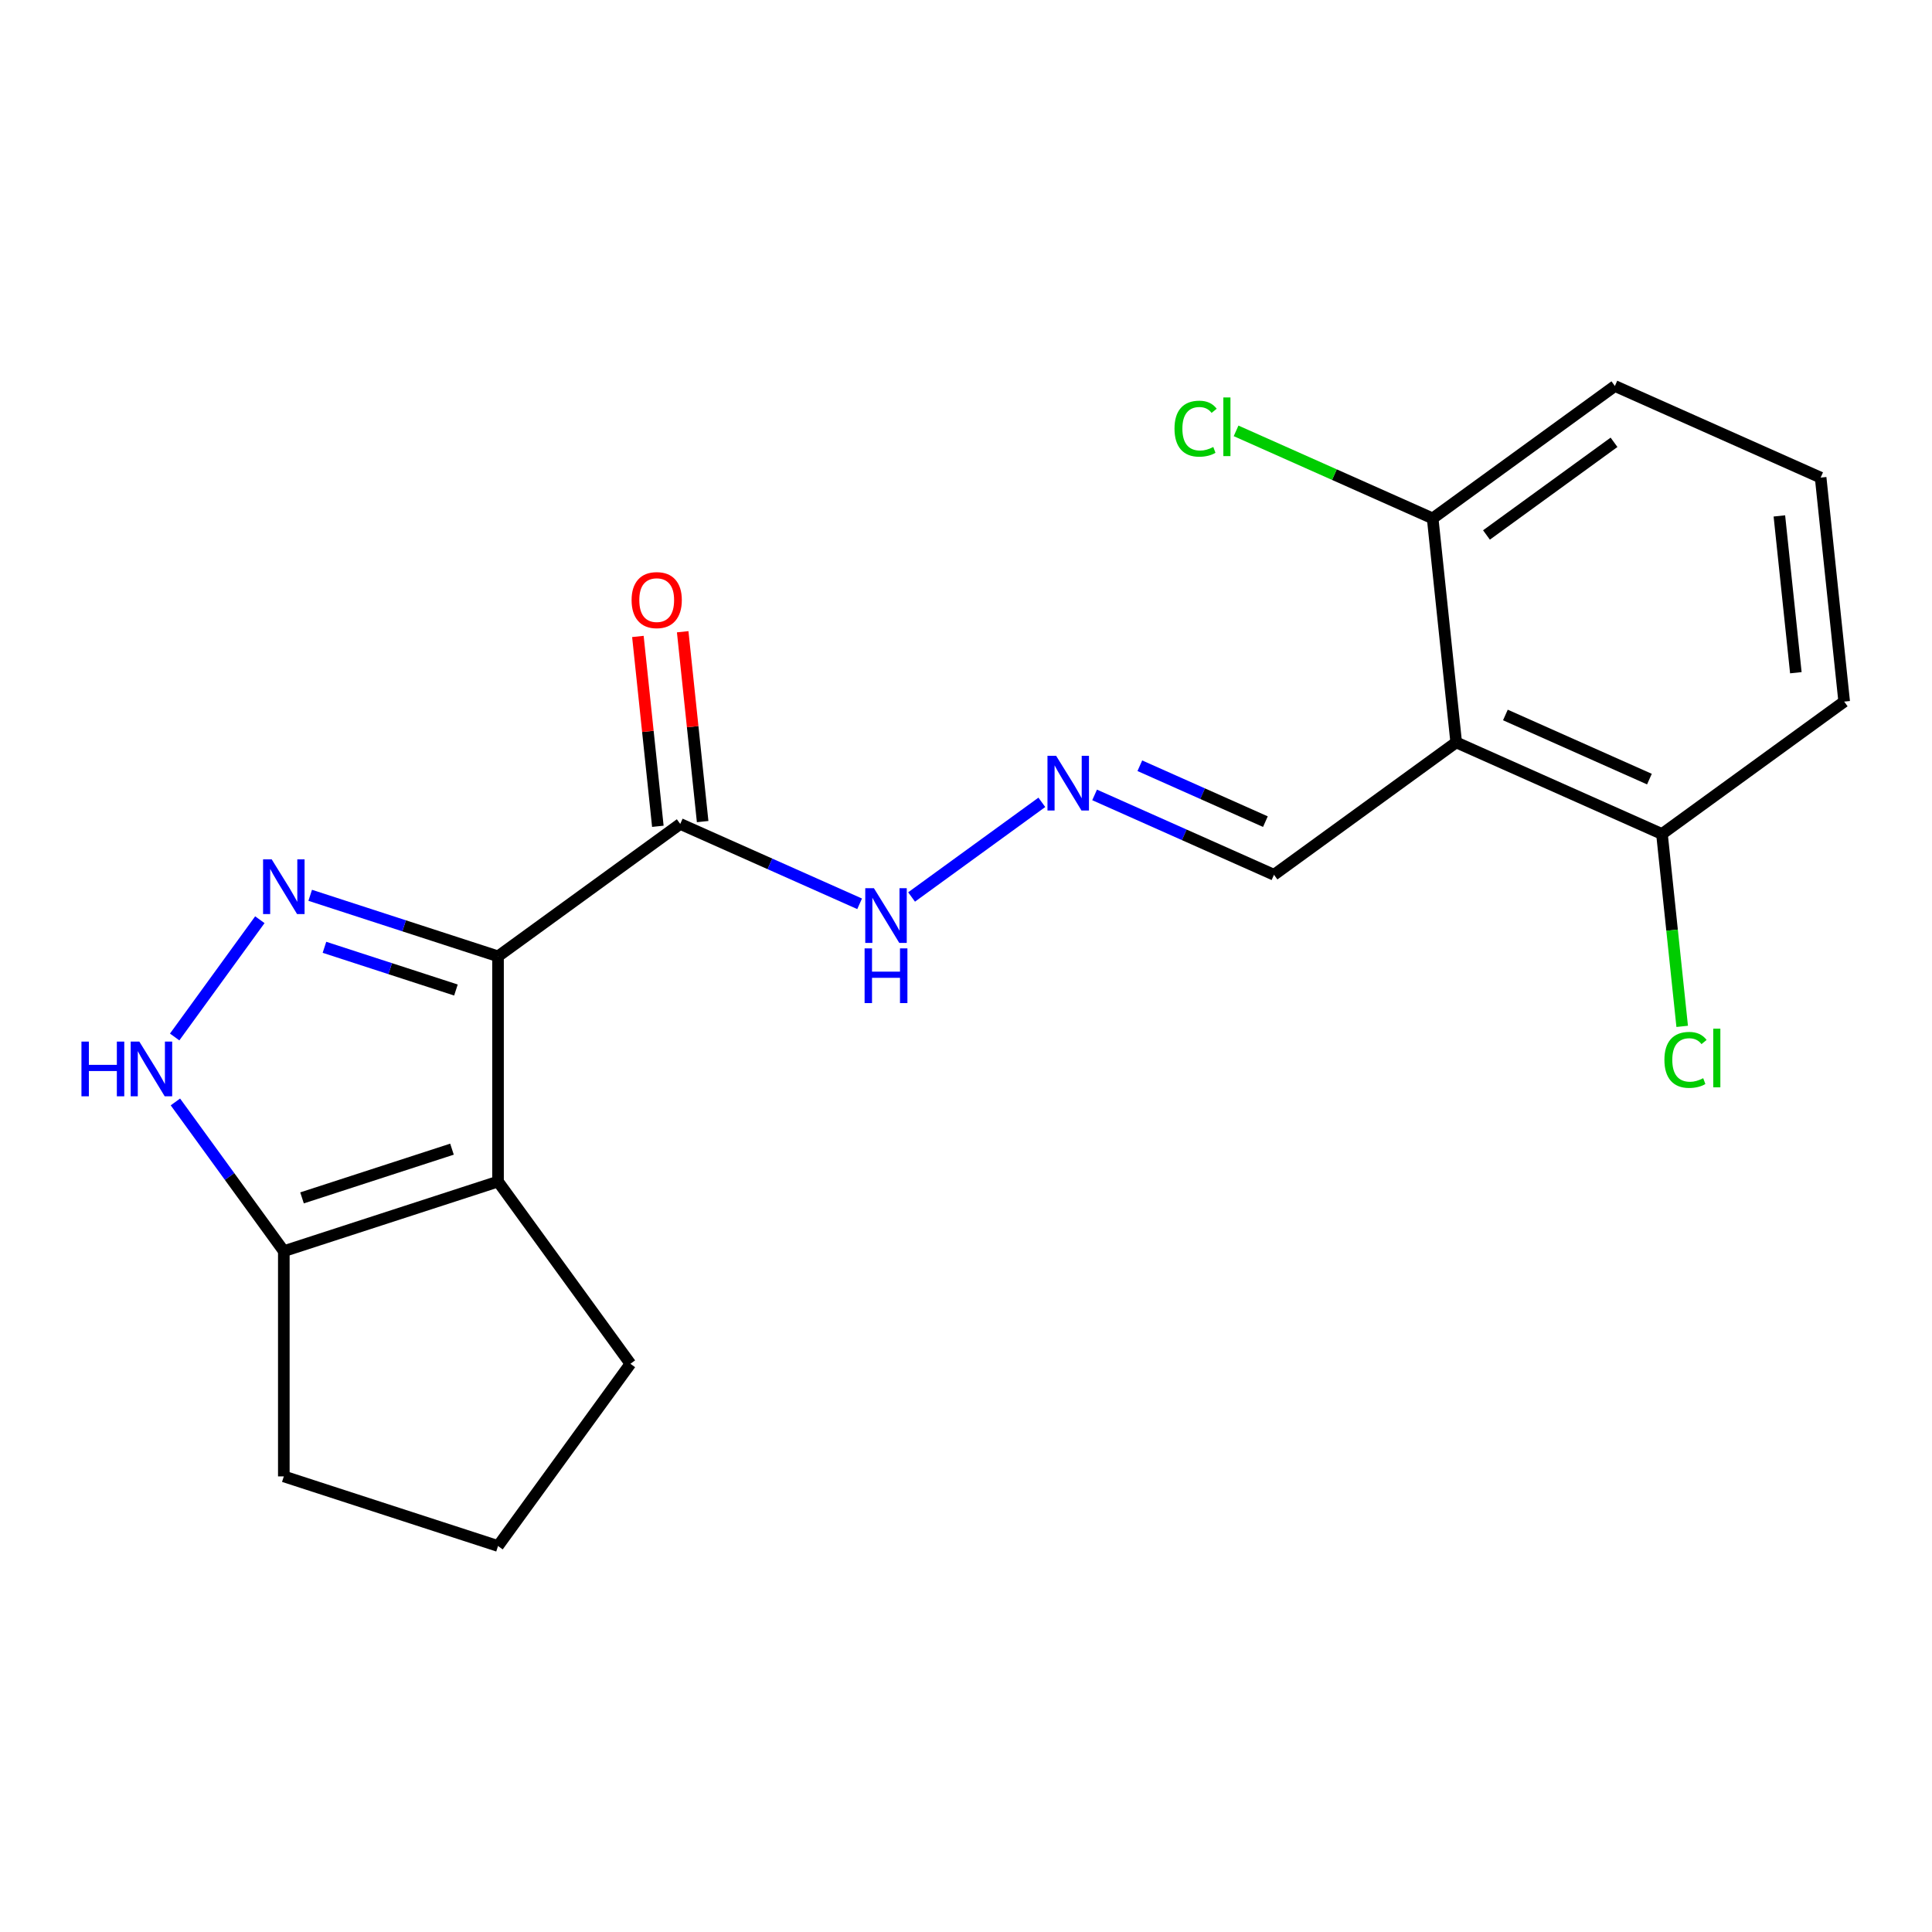 <?xml version='1.0' encoding='iso-8859-1'?>
<svg version='1.1' baseProfile='full'
              xmlns='http://www.w3.org/2000/svg'
                      xmlns:rdkit='http://www.rdkit.org/xml'
                      xmlns:xlink='http://www.w3.org/1999/xlink'
                  xml:space='preserve'
width='1000px' height='1000px' viewBox='0 0 1000 1000'>
<!-- END OF HEADER -->
<rect style='opacity:1.0;fill:#FFFFFF;stroke:none' width='1000' height='1000' x='0' y='0'> </rect>
<path class='bond-0' d='M 257.779,494.996 L 209.169,479.202' style='fill:none;fill-rule:evenodd;stroke:#000000;stroke-width:6px;stroke-linecap:butt;stroke-linejoin:miter;stroke-opacity:1' />
<path class='bond-0' d='M 209.169,479.202 L 160.559,463.407' style='fill:none;fill-rule:evenodd;stroke:#0000FF;stroke-width:6px;stroke-linecap:butt;stroke-linejoin:miter;stroke-opacity:1' />
<path class='bond-0' d='M 235.991,512.433 L 201.964,501.377' style='fill:none;fill-rule:evenodd;stroke:#000000;stroke-width:6px;stroke-linecap:butt;stroke-linejoin:miter;stroke-opacity:1' />
<path class='bond-0' d='M 201.964,501.377 L 167.937,490.321' style='fill:none;fill-rule:evenodd;stroke:#0000FF;stroke-width:6px;stroke-linecap:butt;stroke-linejoin:miter;stroke-opacity:1' />
<path class='bond-1' d='M 257.779,494.996 L 257.779,611.576' style='fill:none;fill-rule:evenodd;stroke:#000000;stroke-width:6px;stroke-linecap:butt;stroke-linejoin:miter;stroke-opacity:1' />
<path class='bond-3' d='M 257.779,494.996 L 352.095,426.472' style='fill:none;fill-rule:evenodd;stroke:#000000;stroke-width:6px;stroke-linecap:butt;stroke-linejoin:miter;stroke-opacity:1' />
<path class='bond-2' d='M 134.499,476.045 L 90.402,536.739' style='fill:none;fill-rule:evenodd;stroke:#0000FF;stroke-width:6px;stroke-linecap:butt;stroke-linejoin:miter;stroke-opacity:1' />
<path class='bond-4' d='M 257.779,611.576 L 146.905,647.602' style='fill:none;fill-rule:evenodd;stroke:#000000;stroke-width:6px;stroke-linecap:butt;stroke-linejoin:miter;stroke-opacity:1' />
<path class='bond-4' d='M 233.943,594.805 L 156.331,620.023' style='fill:none;fill-rule:evenodd;stroke:#000000;stroke-width:6px;stroke-linecap:butt;stroke-linejoin:miter;stroke-opacity:1' />
<path class='bond-12' d='M 257.779,611.576 L 326.303,705.892' style='fill:none;fill-rule:evenodd;stroke:#000000;stroke-width:6px;stroke-linecap:butt;stroke-linejoin:miter;stroke-opacity:1' />
<path class='bond-20' d='M 90.786,570.361 L 118.845,608.981' style='fill:none;fill-rule:evenodd;stroke:#0000FF;stroke-width:6px;stroke-linecap:butt;stroke-linejoin:miter;stroke-opacity:1' />
<path class='bond-20' d='M 118.845,608.981 L 146.905,647.602' style='fill:none;fill-rule:evenodd;stroke:#000000;stroke-width:6px;stroke-linecap:butt;stroke-linejoin:miter;stroke-opacity:1' />
<path class='bond-7' d='M 352.095,426.472 L 398.518,447.141' style='fill:none;fill-rule:evenodd;stroke:#000000;stroke-width:6px;stroke-linecap:butt;stroke-linejoin:miter;stroke-opacity:1' />
<path class='bond-7' d='M 398.518,447.141 L 444.942,467.81' style='fill:none;fill-rule:evenodd;stroke:#0000FF;stroke-width:6px;stroke-linecap:butt;stroke-linejoin:miter;stroke-opacity:1' />
<path class='bond-11' d='M 363.689,425.253 L 358.525,376.12' style='fill:none;fill-rule:evenodd;stroke:#000000;stroke-width:6px;stroke-linecap:butt;stroke-linejoin:miter;stroke-opacity:1' />
<path class='bond-11' d='M 358.525,376.12 L 353.36,326.986' style='fill:none;fill-rule:evenodd;stroke:#FF0000;stroke-width:6px;stroke-linecap:butt;stroke-linejoin:miter;stroke-opacity:1' />
<path class='bond-11' d='M 340.5,427.69 L 335.336,378.557' style='fill:none;fill-rule:evenodd;stroke:#000000;stroke-width:6px;stroke-linecap:butt;stroke-linejoin:miter;stroke-opacity:1' />
<path class='bond-11' d='M 335.336,378.557 L 330.172,329.423' style='fill:none;fill-rule:evenodd;stroke:#FF0000;stroke-width:6px;stroke-linecap:butt;stroke-linejoin:miter;stroke-opacity:1' />
<path class='bond-15' d='M 146.905,647.602 L 146.905,764.182' style='fill:none;fill-rule:evenodd;stroke:#000000;stroke-width:6px;stroke-linecap:butt;stroke-linejoin:miter;stroke-opacity:1' />
<path class='bond-5' d='M 753.728,384.258 L 659.413,452.783' style='fill:none;fill-rule:evenodd;stroke:#000000;stroke-width:6px;stroke-linecap:butt;stroke-linejoin:miter;stroke-opacity:1' />
<path class='bond-8' d='M 753.728,384.258 L 860.23,431.676' style='fill:none;fill-rule:evenodd;stroke:#000000;stroke-width:6px;stroke-linecap:butt;stroke-linejoin:miter;stroke-opacity:1' />
<path class='bond-8' d='M 779.187,370.071 L 853.738,403.263' style='fill:none;fill-rule:evenodd;stroke:#000000;stroke-width:6px;stroke-linecap:butt;stroke-linejoin:miter;stroke-opacity:1' />
<path class='bond-9' d='M 753.728,384.258 L 741.543,268.317' style='fill:none;fill-rule:evenodd;stroke:#000000;stroke-width:6px;stroke-linecap:butt;stroke-linejoin:miter;stroke-opacity:1' />
<path class='bond-6' d='M 539.257,415.286 L 471.829,464.275' style='fill:none;fill-rule:evenodd;stroke:#0000FF;stroke-width:6px;stroke-linecap:butt;stroke-linejoin:miter;stroke-opacity:1' />
<path class='bond-10' d='M 566.566,411.445 L 612.99,432.114' style='fill:none;fill-rule:evenodd;stroke:#0000FF;stroke-width:6px;stroke-linecap:butt;stroke-linejoin:miter;stroke-opacity:1' />
<path class='bond-10' d='M 612.99,432.114 L 659.413,452.783' style='fill:none;fill-rule:evenodd;stroke:#000000;stroke-width:6px;stroke-linecap:butt;stroke-linejoin:miter;stroke-opacity:1' />
<path class='bond-10' d='M 589.977,396.345 L 622.473,410.813' style='fill:none;fill-rule:evenodd;stroke:#0000FF;stroke-width:6px;stroke-linecap:butt;stroke-linejoin:miter;stroke-opacity:1' />
<path class='bond-10' d='M 622.473,410.813 L 654.969,425.282' style='fill:none;fill-rule:evenodd;stroke:#000000;stroke-width:6px;stroke-linecap:butt;stroke-linejoin:miter;stroke-opacity:1' />
<path class='bond-13' d='M 860.23,431.676 L 865.462,481.46' style='fill:none;fill-rule:evenodd;stroke:#000000;stroke-width:6px;stroke-linecap:butt;stroke-linejoin:miter;stroke-opacity:1' />
<path class='bond-13' d='M 865.462,481.46 L 870.695,531.243' style='fill:none;fill-rule:evenodd;stroke:#00CC00;stroke-width:6px;stroke-linecap:butt;stroke-linejoin:miter;stroke-opacity:1' />
<path class='bond-19' d='M 860.23,431.676 L 954.545,363.152' style='fill:none;fill-rule:evenodd;stroke:#000000;stroke-width:6px;stroke-linecap:butt;stroke-linejoin:miter;stroke-opacity:1' />
<path class='bond-14' d='M 741.543,268.317 L 690.669,245.666' style='fill:none;fill-rule:evenodd;stroke:#000000;stroke-width:6px;stroke-linecap:butt;stroke-linejoin:miter;stroke-opacity:1' />
<path class='bond-14' d='M 690.669,245.666 L 639.796,223.016' style='fill:none;fill-rule:evenodd;stroke:#00CC00;stroke-width:6px;stroke-linecap:butt;stroke-linejoin:miter;stroke-opacity:1' />
<path class='bond-18' d='M 741.543,268.317 L 835.858,199.793' style='fill:none;fill-rule:evenodd;stroke:#000000;stroke-width:6px;stroke-linecap:butt;stroke-linejoin:miter;stroke-opacity:1' />
<path class='bond-18' d='M 769.395,276.901 L 835.416,228.934' style='fill:none;fill-rule:evenodd;stroke:#000000;stroke-width:6px;stroke-linecap:butt;stroke-linejoin:miter;stroke-opacity:1' />
<path class='bond-16' d='M 326.303,705.892 L 257.779,800.207' style='fill:none;fill-rule:evenodd;stroke:#000000;stroke-width:6px;stroke-linecap:butt;stroke-linejoin:miter;stroke-opacity:1' />
<path class='bond-21' d='M 146.905,764.182 L 257.779,800.207' style='fill:none;fill-rule:evenodd;stroke:#000000;stroke-width:6px;stroke-linecap:butt;stroke-linejoin:miter;stroke-opacity:1' />
<path class='bond-17' d='M 942.359,247.21 L 835.858,199.793' style='fill:none;fill-rule:evenodd;stroke:#000000;stroke-width:6px;stroke-linecap:butt;stroke-linejoin:miter;stroke-opacity:1' />
<path class='bond-22' d='M 942.359,247.21 L 954.545,363.152' style='fill:none;fill-rule:evenodd;stroke:#000000;stroke-width:6px;stroke-linecap:butt;stroke-linejoin:miter;stroke-opacity:1' />
<path class='bond-22' d='M 920.999,267.038 L 929.529,348.198' style='fill:none;fill-rule:evenodd;stroke:#000000;stroke-width:6px;stroke-linecap:butt;stroke-linejoin:miter;stroke-opacity:1' />
<path  class='atom-1' d='M 140.645 444.811
L 149.925 459.811
Q 150.845 461.291, 152.325 463.971
Q 153.805 466.651, 153.885 466.811
L 153.885 444.811
L 157.645 444.811
L 157.645 473.131
L 153.765 473.131
L 143.805 456.731
Q 142.645 454.811, 141.405 452.611
Q 140.205 450.411, 139.845 449.731
L 139.845 473.131
L 136.165 473.131
L 136.165 444.811
L 140.645 444.811
' fill='#0000FF'/>
<path  class='atom-3' d='M 42.16 539.126
L 46 539.126
L 46 551.166
L 60.48 551.166
L 60.48 539.126
L 64.32 539.126
L 64.32 567.446
L 60.48 567.446
L 60.48 554.366
L 46 554.366
L 46 567.446
L 42.16 567.446
L 42.16 539.126
' fill='#0000FF'/>
<path  class='atom-3' d='M 72.12 539.126
L 81.4 554.126
Q 82.32 555.606, 83.8 558.286
Q 85.28 560.966, 85.36 561.126
L 85.36 539.126
L 89.12 539.126
L 89.12 567.446
L 85.24 567.446
L 75.28 551.046
Q 74.12 549.126, 72.88 546.926
Q 71.68 544.726, 71.32 544.046
L 71.32 567.446
L 67.64 567.446
L 67.64 539.126
L 72.12 539.126
' fill='#0000FF'/>
<path  class='atom-7' d='M 546.652 391.205
L 555.932 406.205
Q 556.852 407.685, 558.332 410.365
Q 559.812 413.045, 559.892 413.205
L 559.892 391.205
L 563.652 391.205
L 563.652 419.525
L 559.772 419.525
L 549.812 403.125
Q 548.652 401.205, 547.412 399.005
Q 546.212 396.805, 545.852 396.125
L 545.852 419.525
L 542.172 419.525
L 542.172 391.205
L 546.652 391.205
' fill='#0000FF'/>
<path  class='atom-8' d='M 452.336 459.729
L 461.616 474.729
Q 462.536 476.209, 464.016 478.889
Q 465.496 481.569, 465.576 481.729
L 465.576 459.729
L 469.336 459.729
L 469.336 488.049
L 465.456 488.049
L 455.496 471.649
Q 454.336 469.729, 453.096 467.529
Q 451.896 465.329, 451.536 464.649
L 451.536 488.049
L 447.856 488.049
L 447.856 459.729
L 452.336 459.729
' fill='#0000FF'/>
<path  class='atom-8' d='M 447.516 490.881
L 451.356 490.881
L 451.356 502.921
L 465.836 502.921
L 465.836 490.881
L 469.676 490.881
L 469.676 519.201
L 465.836 519.201
L 465.836 506.121
L 451.356 506.121
L 451.356 519.201
L 447.516 519.201
L 447.516 490.881
' fill='#0000FF'/>
<path  class='atom-12' d='M 326.909 310.61
Q 326.909 303.81, 330.269 300.01
Q 333.629 296.21, 339.909 296.21
Q 346.189 296.21, 349.549 300.01
Q 352.909 303.81, 352.909 310.61
Q 352.909 317.49, 349.509 321.41
Q 346.109 325.29, 339.909 325.29
Q 333.669 325.29, 330.269 321.41
Q 326.909 317.53, 326.909 310.61
M 339.909 322.09
Q 344.229 322.09, 346.549 319.21
Q 348.909 316.29, 348.909 310.61
Q 348.909 305.05, 346.549 302.25
Q 344.229 299.41, 339.909 299.41
Q 335.589 299.41, 333.229 302.21
Q 330.909 305.01, 330.909 310.61
Q 330.909 316.33, 333.229 319.21
Q 335.589 322.09, 339.909 322.09
' fill='#FF0000'/>
<path  class='atom-14' d='M 861.496 548.598
Q 861.496 541.558, 864.776 537.878
Q 868.096 534.158, 874.376 534.158
Q 880.216 534.158, 883.336 538.278
L 880.696 540.438
Q 878.416 537.438, 874.376 537.438
Q 870.096 537.438, 867.816 540.318
Q 865.576 543.158, 865.576 548.598
Q 865.576 554.198, 867.896 557.078
Q 870.256 559.958, 874.816 559.958
Q 877.936 559.958, 881.576 558.078
L 882.696 561.078
Q 881.216 562.038, 878.976 562.598
Q 876.736 563.158, 874.256 563.158
Q 868.096 563.158, 864.776 559.398
Q 861.496 555.638, 861.496 548.598
' fill='#00CC00'/>
<path  class='atom-14' d='M 886.776 532.438
L 890.456 532.438
L 890.456 562.798
L 886.776 562.798
L 886.776 532.438
' fill='#00CC00'/>
<path  class='atom-15' d='M 607.921 221.879
Q 607.921 214.839, 611.201 211.159
Q 614.521 207.439, 620.801 207.439
Q 626.641 207.439, 629.761 211.559
L 627.121 213.719
Q 624.841 210.719, 620.801 210.719
Q 616.521 210.719, 614.241 213.599
Q 612.001 216.439, 612.001 221.879
Q 612.001 227.479, 614.321 230.359
Q 616.681 233.239, 621.241 233.239
Q 624.361 233.239, 628.001 231.359
L 629.121 234.359
Q 627.641 235.319, 625.401 235.879
Q 623.161 236.439, 620.681 236.439
Q 614.521 236.439, 611.201 232.679
Q 607.921 228.919, 607.921 221.879
' fill='#00CC00'/>
<path  class='atom-15' d='M 633.201 205.719
L 636.881 205.719
L 636.881 236.079
L 633.201 236.079
L 633.201 205.719
' fill='#00CC00'/>
</svg>
